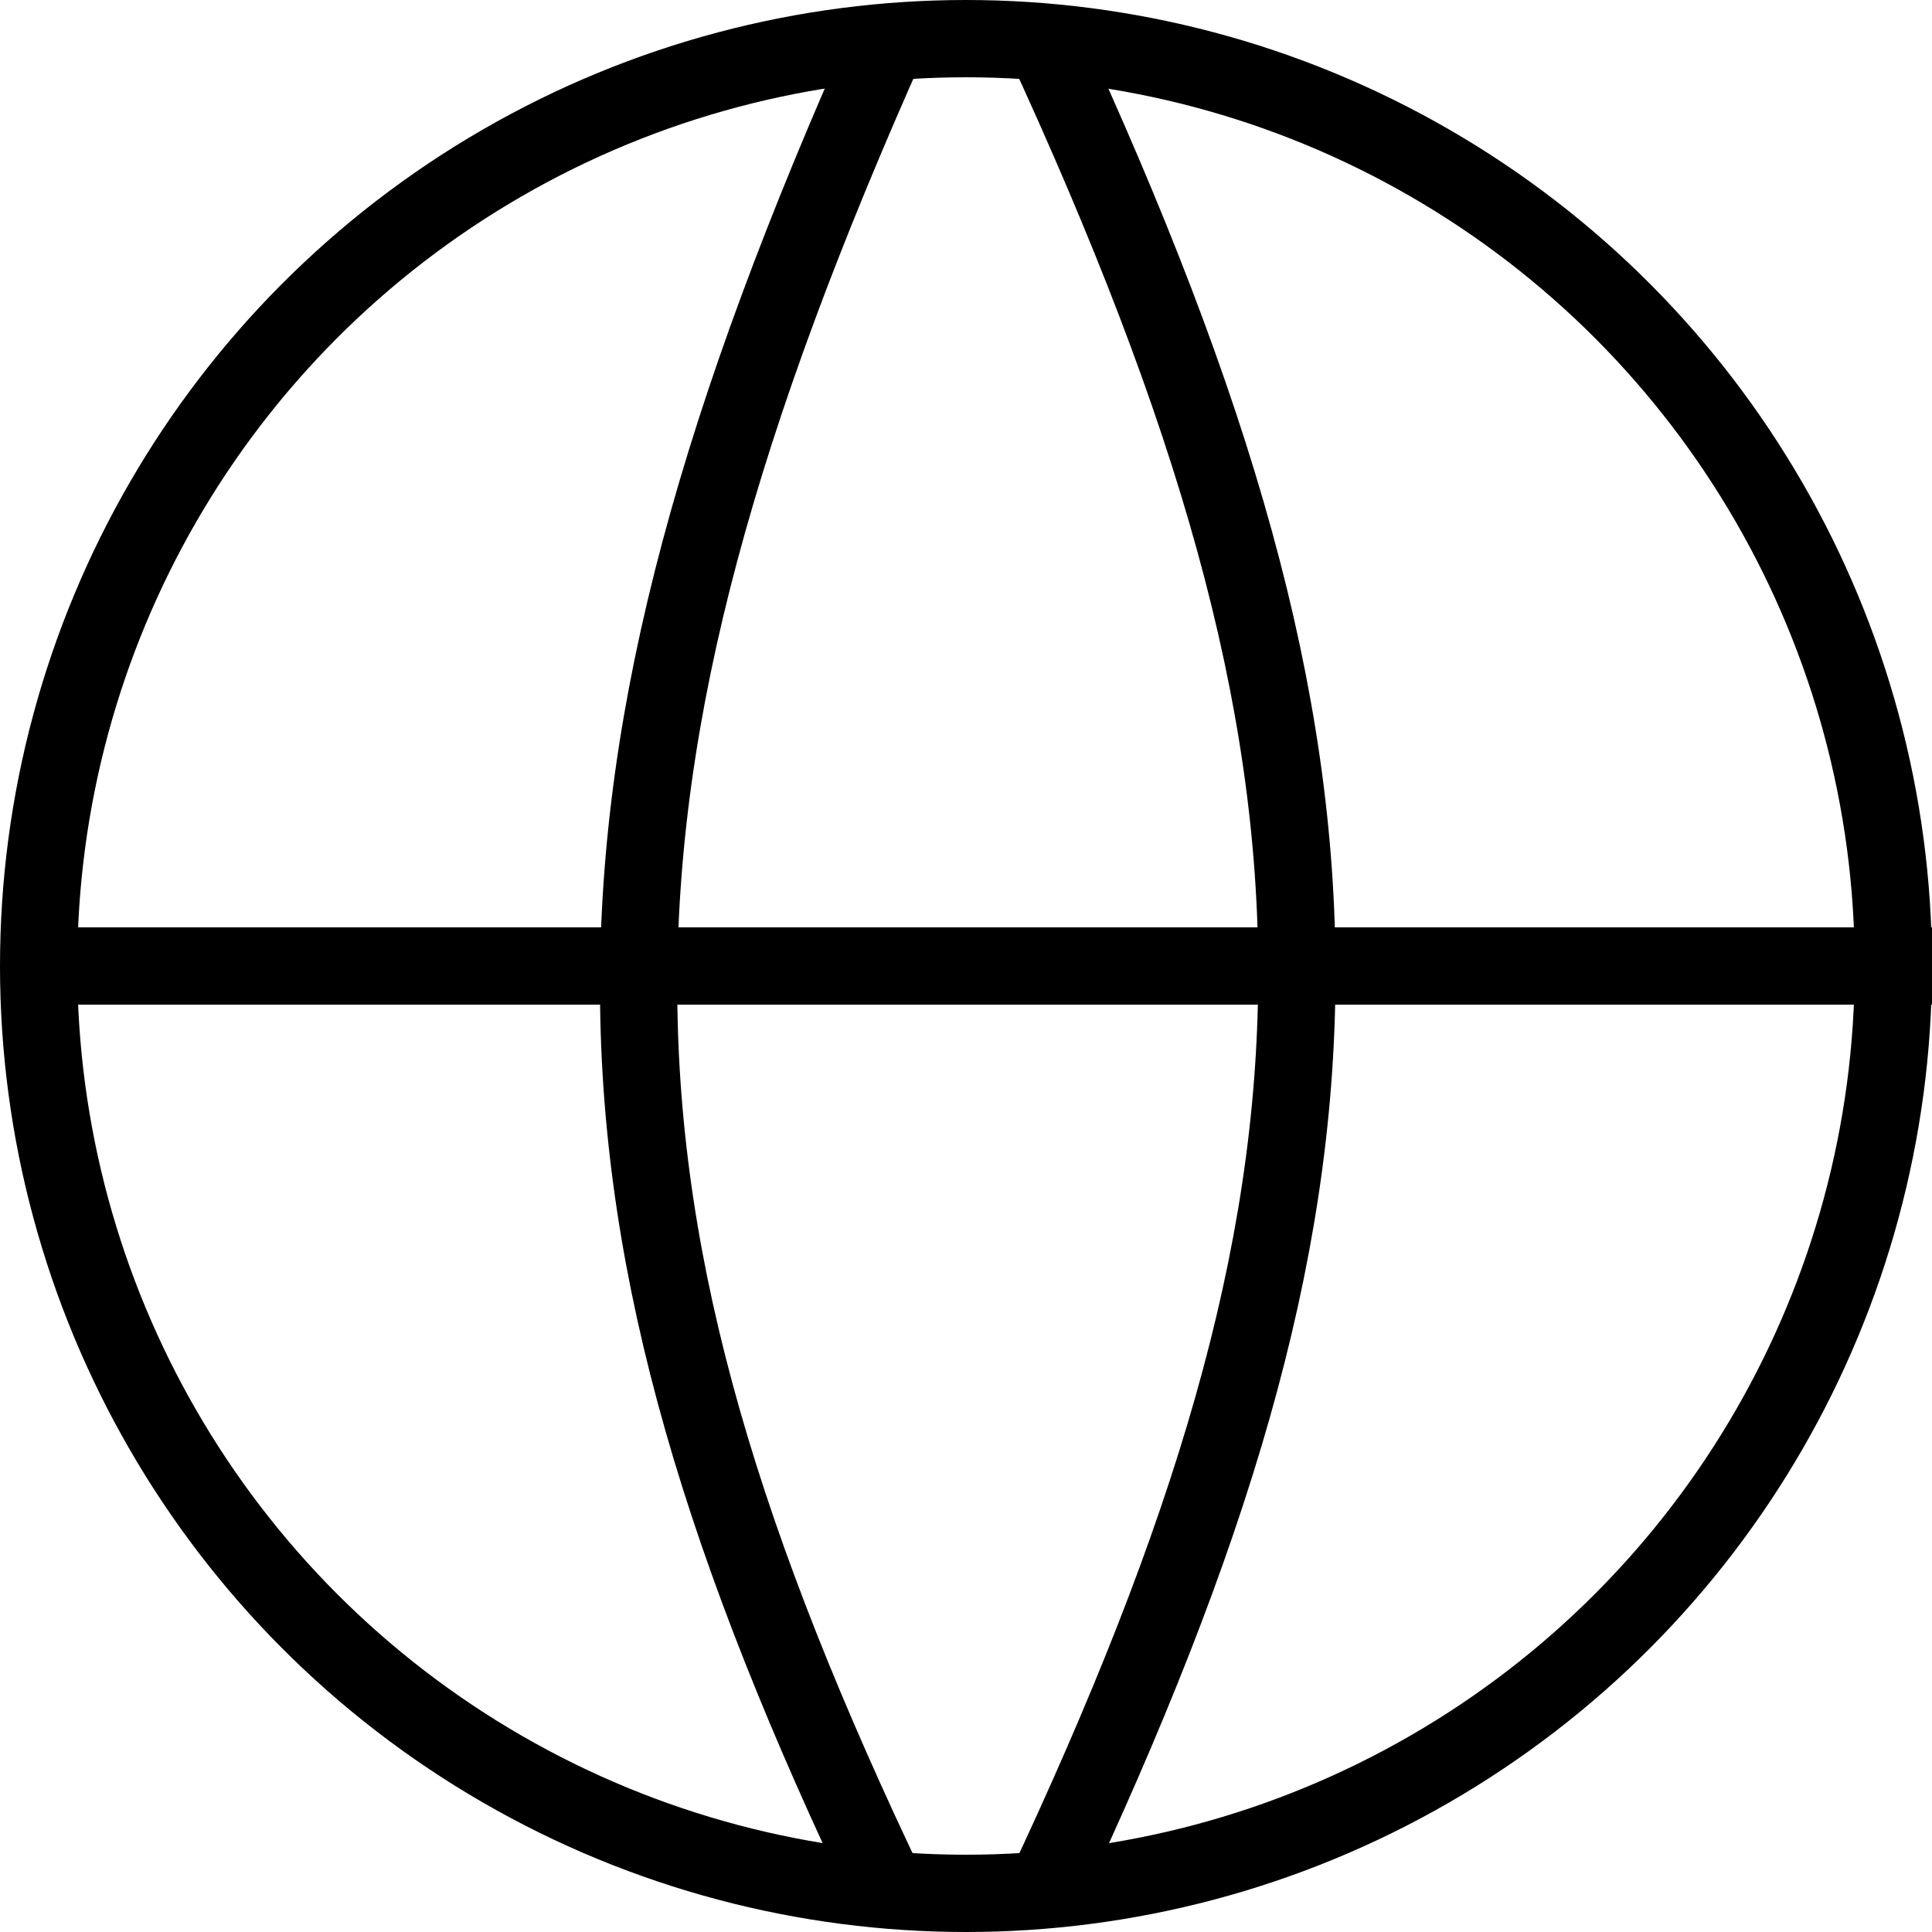 <svg width="25" height="25" viewBox="0 0 25 25" fill="none" xmlns="http://www.w3.org/2000/svg">
<circle cx="12.5" cy="12.5" r="12" stroke="black"/>
<line x1="1" y1="12.5" x2="25" y2="12.5" stroke="black"/>
<path d="M11.502 0.5C7.121 10.304 7.248 15.608 11.502 24.5" stroke="black"/>
<path d="M13.5 0.5C17.927 10.088 17.824 15.307 13.5 24.5" stroke="black"/>
</svg>
